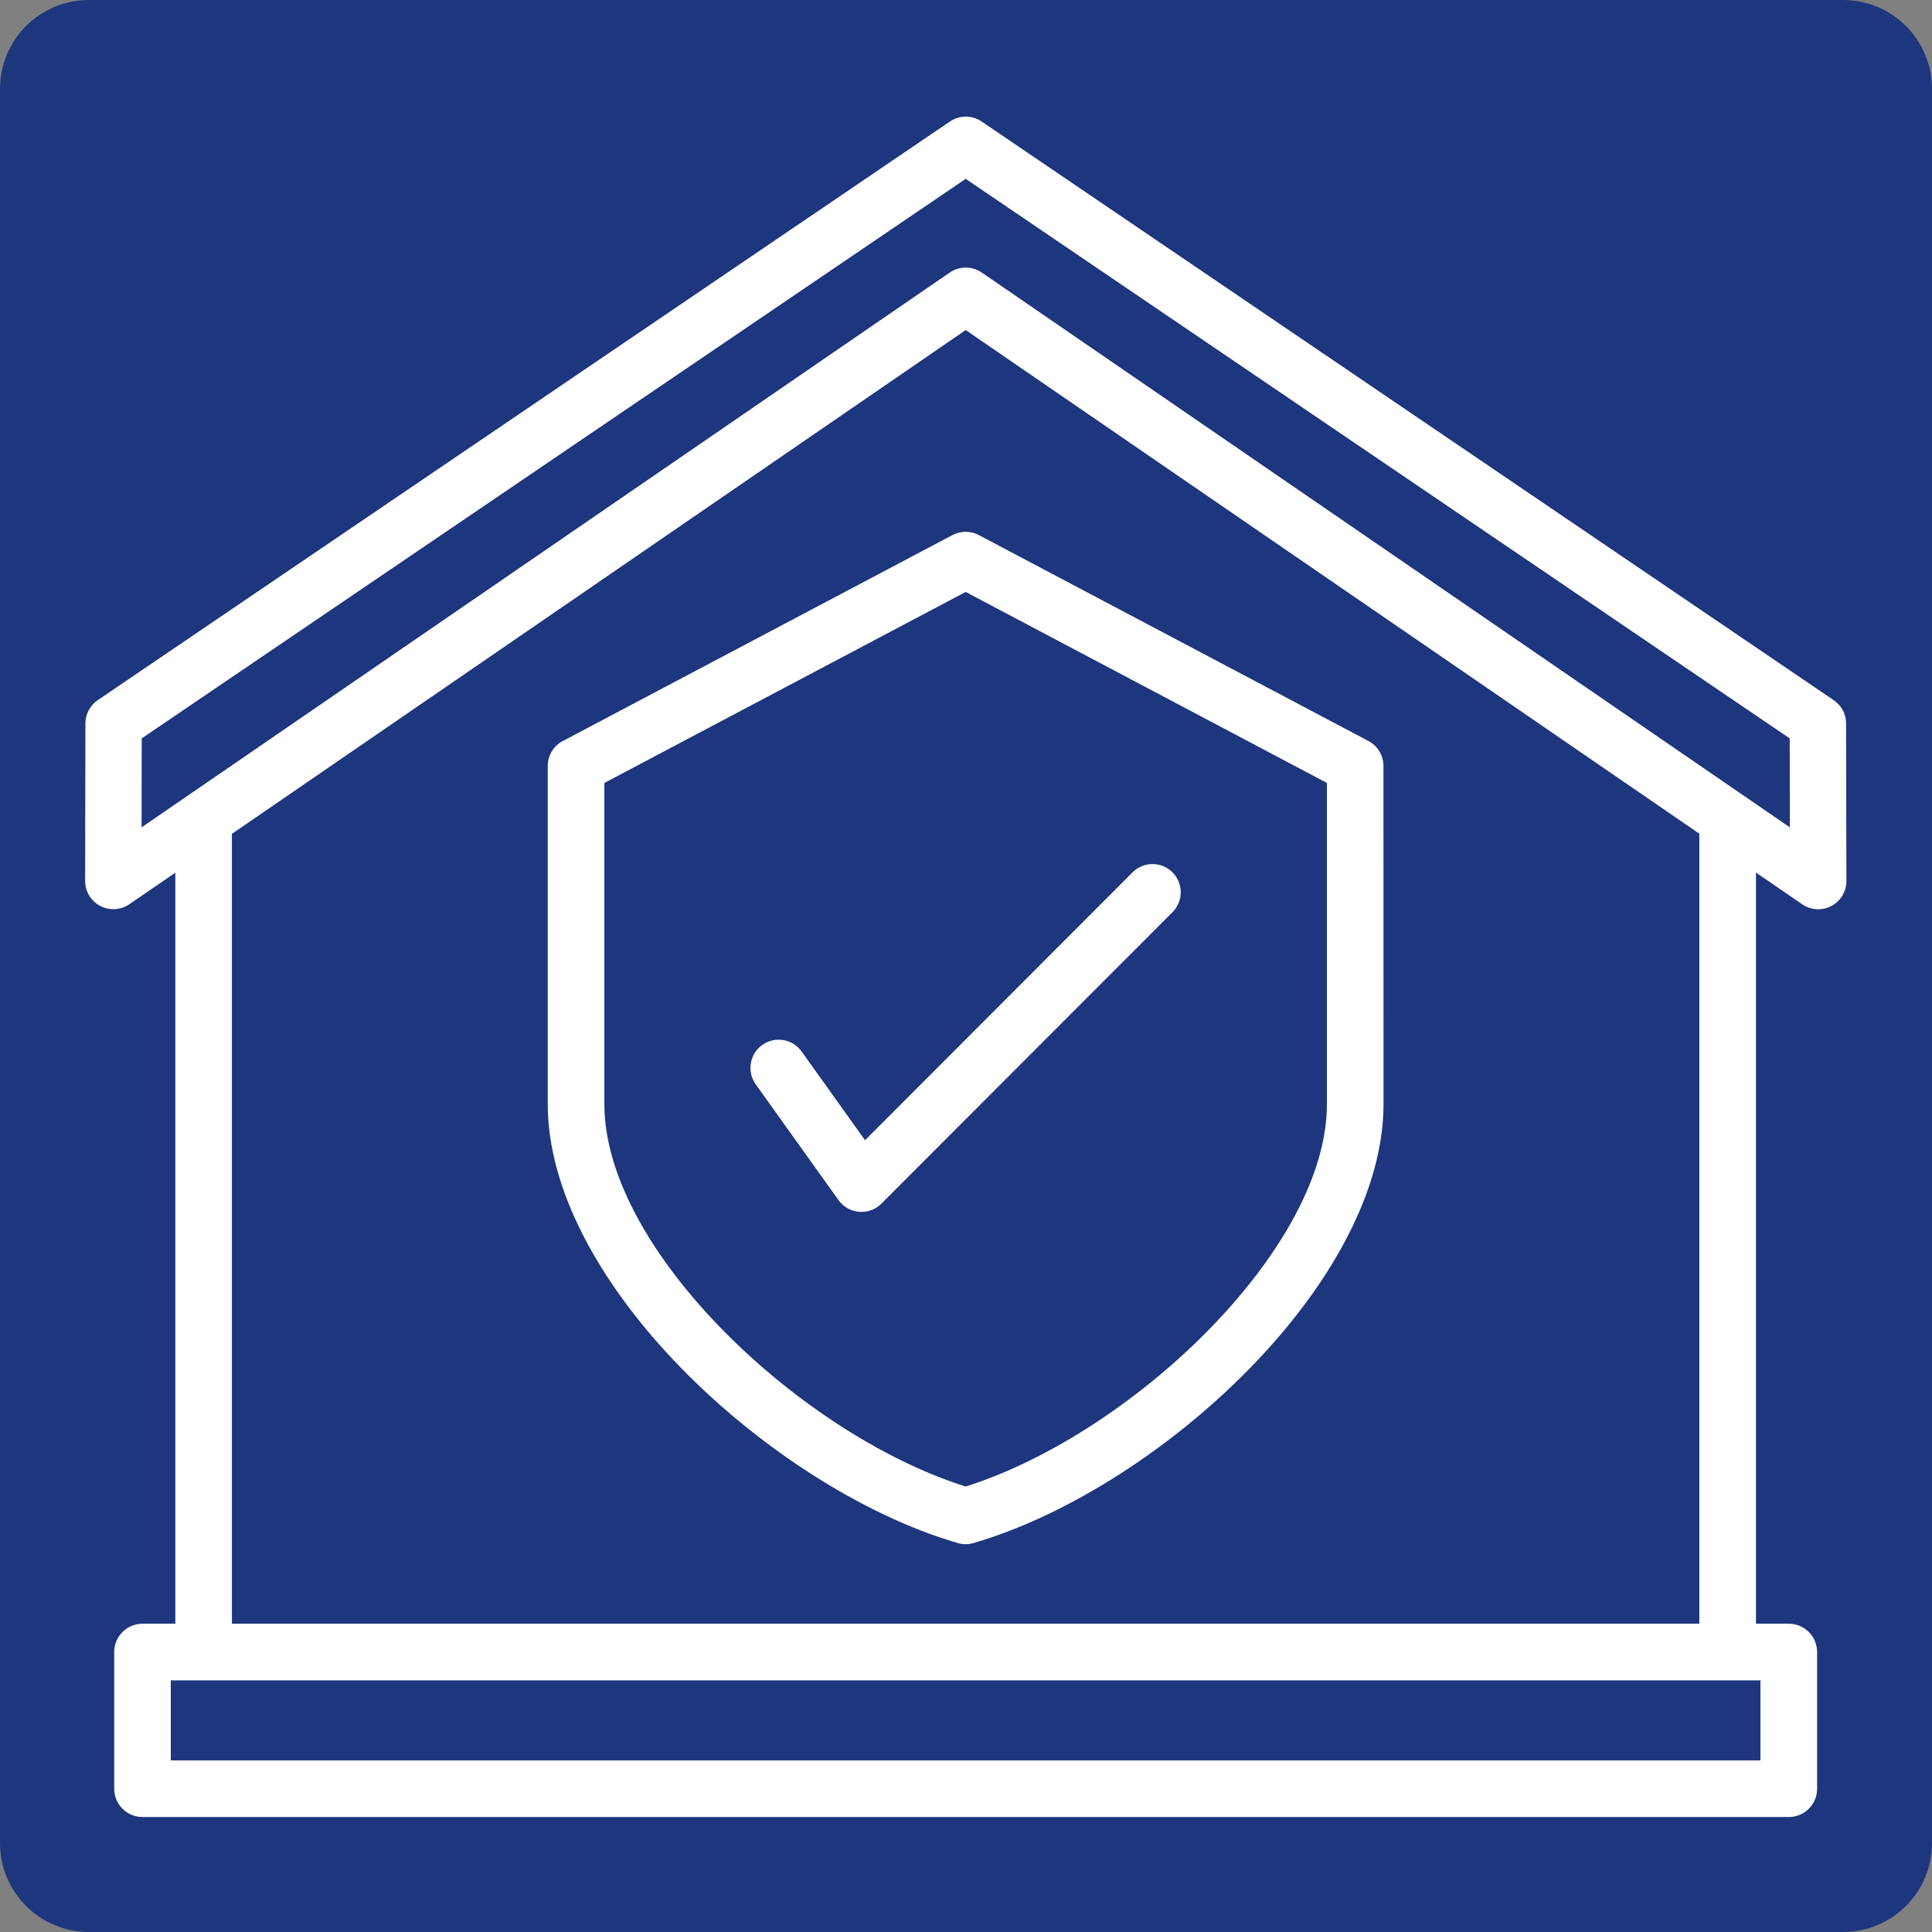 <svg xmlns="http://www.w3.org/2000/svg" xmlns:xlink="http://www.w3.org/1999/xlink" width="500" zoomAndPan="magnify" viewBox="0 0 375 375" height="500" preserveAspectRatio="xMidYMid meet" version="1.0"><rect x="0" y="0" width="375" height="375" fill="#808080" stroke="none"/><defs><clipPath id="e3d96d9e80"><path d="M 17.25 0 L 357.75 0 C 362.324 0 366.711 1.816 369.949 5.051 C 373.184 8.289 375 12.676 375 17.25 L 375 357.75 C 375 362.324 373.184 366.711 369.949 369.949 C 366.711 373.184 362.324 375 357.75 375 L 17.25 375 C 12.676 375 8.289 373.184 5.051 369.949 C 1.816 366.711 0 362.324 0 357.75 L 0 17.25 C 0 12.676 1.816 8.289 5.051 5.051 C 8.289 1.816 12.676 0 17.25 0 Z M 17.25 0 " clip-rule="nonzero"/></clipPath><clipPath id="07e6fd0099"><path d="M 16.527 22.121 L 358.527 22.121 L 358.527 352.871 L 16.527 352.871 Z M 16.527 22.121 " clip-rule="nonzero"/></clipPath></defs><g clip-path="url(#e3d96d9e80)"><rect x="-37.5" width="450" fill="#1e367e" y="-37.5" height="450" fill-opacity="1"/></g><g clip-path="url(#07e6fd0099)"><path fill="#ffffff" d="M 109.598 143.645 C 107.668 144.5 106.316 146.434 106.316 148.68 L 106.316 214.309 C 106.316 230.887 116.348 248.793 130.785 264.047 C 146.305 280.457 167.113 294.02 185.84 299.488 C 186.824 299.789 187.891 299.816 188.949 299.508 C 207.691 294.047 228.539 280.473 244.074 264.039 C 258.512 248.785 268.543 230.879 268.543 214.301 L 268.527 148.672 C 268.527 146.707 267.457 144.801 265.605 143.824 L 189.984 103.855 C 188.438 103.043 186.531 102.984 184.875 103.855 Z M 257.555 151.969 L 257.555 214.301 C 257.555 227.906 248.766 243.168 236.137 256.535 C 222.289 271.176 203.992 283.312 187.43 288.535 C 170.867 283.312 152.57 271.176 138.723 256.535 C 126.094 243.176 117.305 227.906 117.305 214.301 L 117.305 151.969 L 187.438 114.895 Z M 146.68 210.461 C 144.93 208 145.5 204.574 147.961 202.82 C 150.426 201.07 153.852 201.641 155.602 204.105 L 167.902 221.316 L 219.82 169.328 C 221.949 167.184 225.418 167.176 227.562 169.301 C 229.707 171.43 229.719 174.902 227.59 177.047 L 171.09 233.613 C 168.961 235.758 165.492 235.77 163.348 233.641 C 163.125 233.418 162.918 233.18 162.746 232.93 Z M 358.324 140.426 C 358.324 138.477 357.305 136.766 355.77 135.801 L 190.523 23.578 C 188.594 22.27 186.121 22.363 184.32 23.629 L 18.98 135.895 C 17.426 136.953 16.578 138.672 16.578 140.426 L 16.527 171.004 C 16.527 174.02 18.98 176.473 21.996 176.473 C 23.141 176.473 24.203 176.121 25.09 175.523 L 34.031 169.387 L 34.031 315.164 L 27.664 315.164 C 24.629 315.164 22.168 317.625 22.168 320.66 L 22.168 347.188 C 22.168 350.223 24.629 352.684 27.664 352.684 L 347.203 352.684 C 350.238 352.684 352.699 350.223 352.699 347.188 L 352.699 320.66 C 352.699 317.625 350.238 315.164 347.203 315.164 L 340.836 315.164 L 340.836 169.363 L 349.82 175.531 C 352.316 177.242 355.734 176.594 357.434 174.098 C 358.145 173.062 358.441 171.867 358.383 170.703 Z M 341.699 341.691 L 33.148 341.691 L 33.148 326.156 L 341.699 326.156 Z M 329.84 315.164 L 45.012 315.164 L 45.012 161.852 L 187.445 64.062 L 329.84 161.816 Z M 190.645 52.961 C 188.824 51.66 186.309 51.559 184.363 52.891 L 27.484 160.586 L 27.508 143.32 L 187.445 34.715 L 347.383 143.32 L 347.41 160.586 Z M 190.645 52.961 " fill-opacity="1" fill-rule="nonzero"/></g></svg>